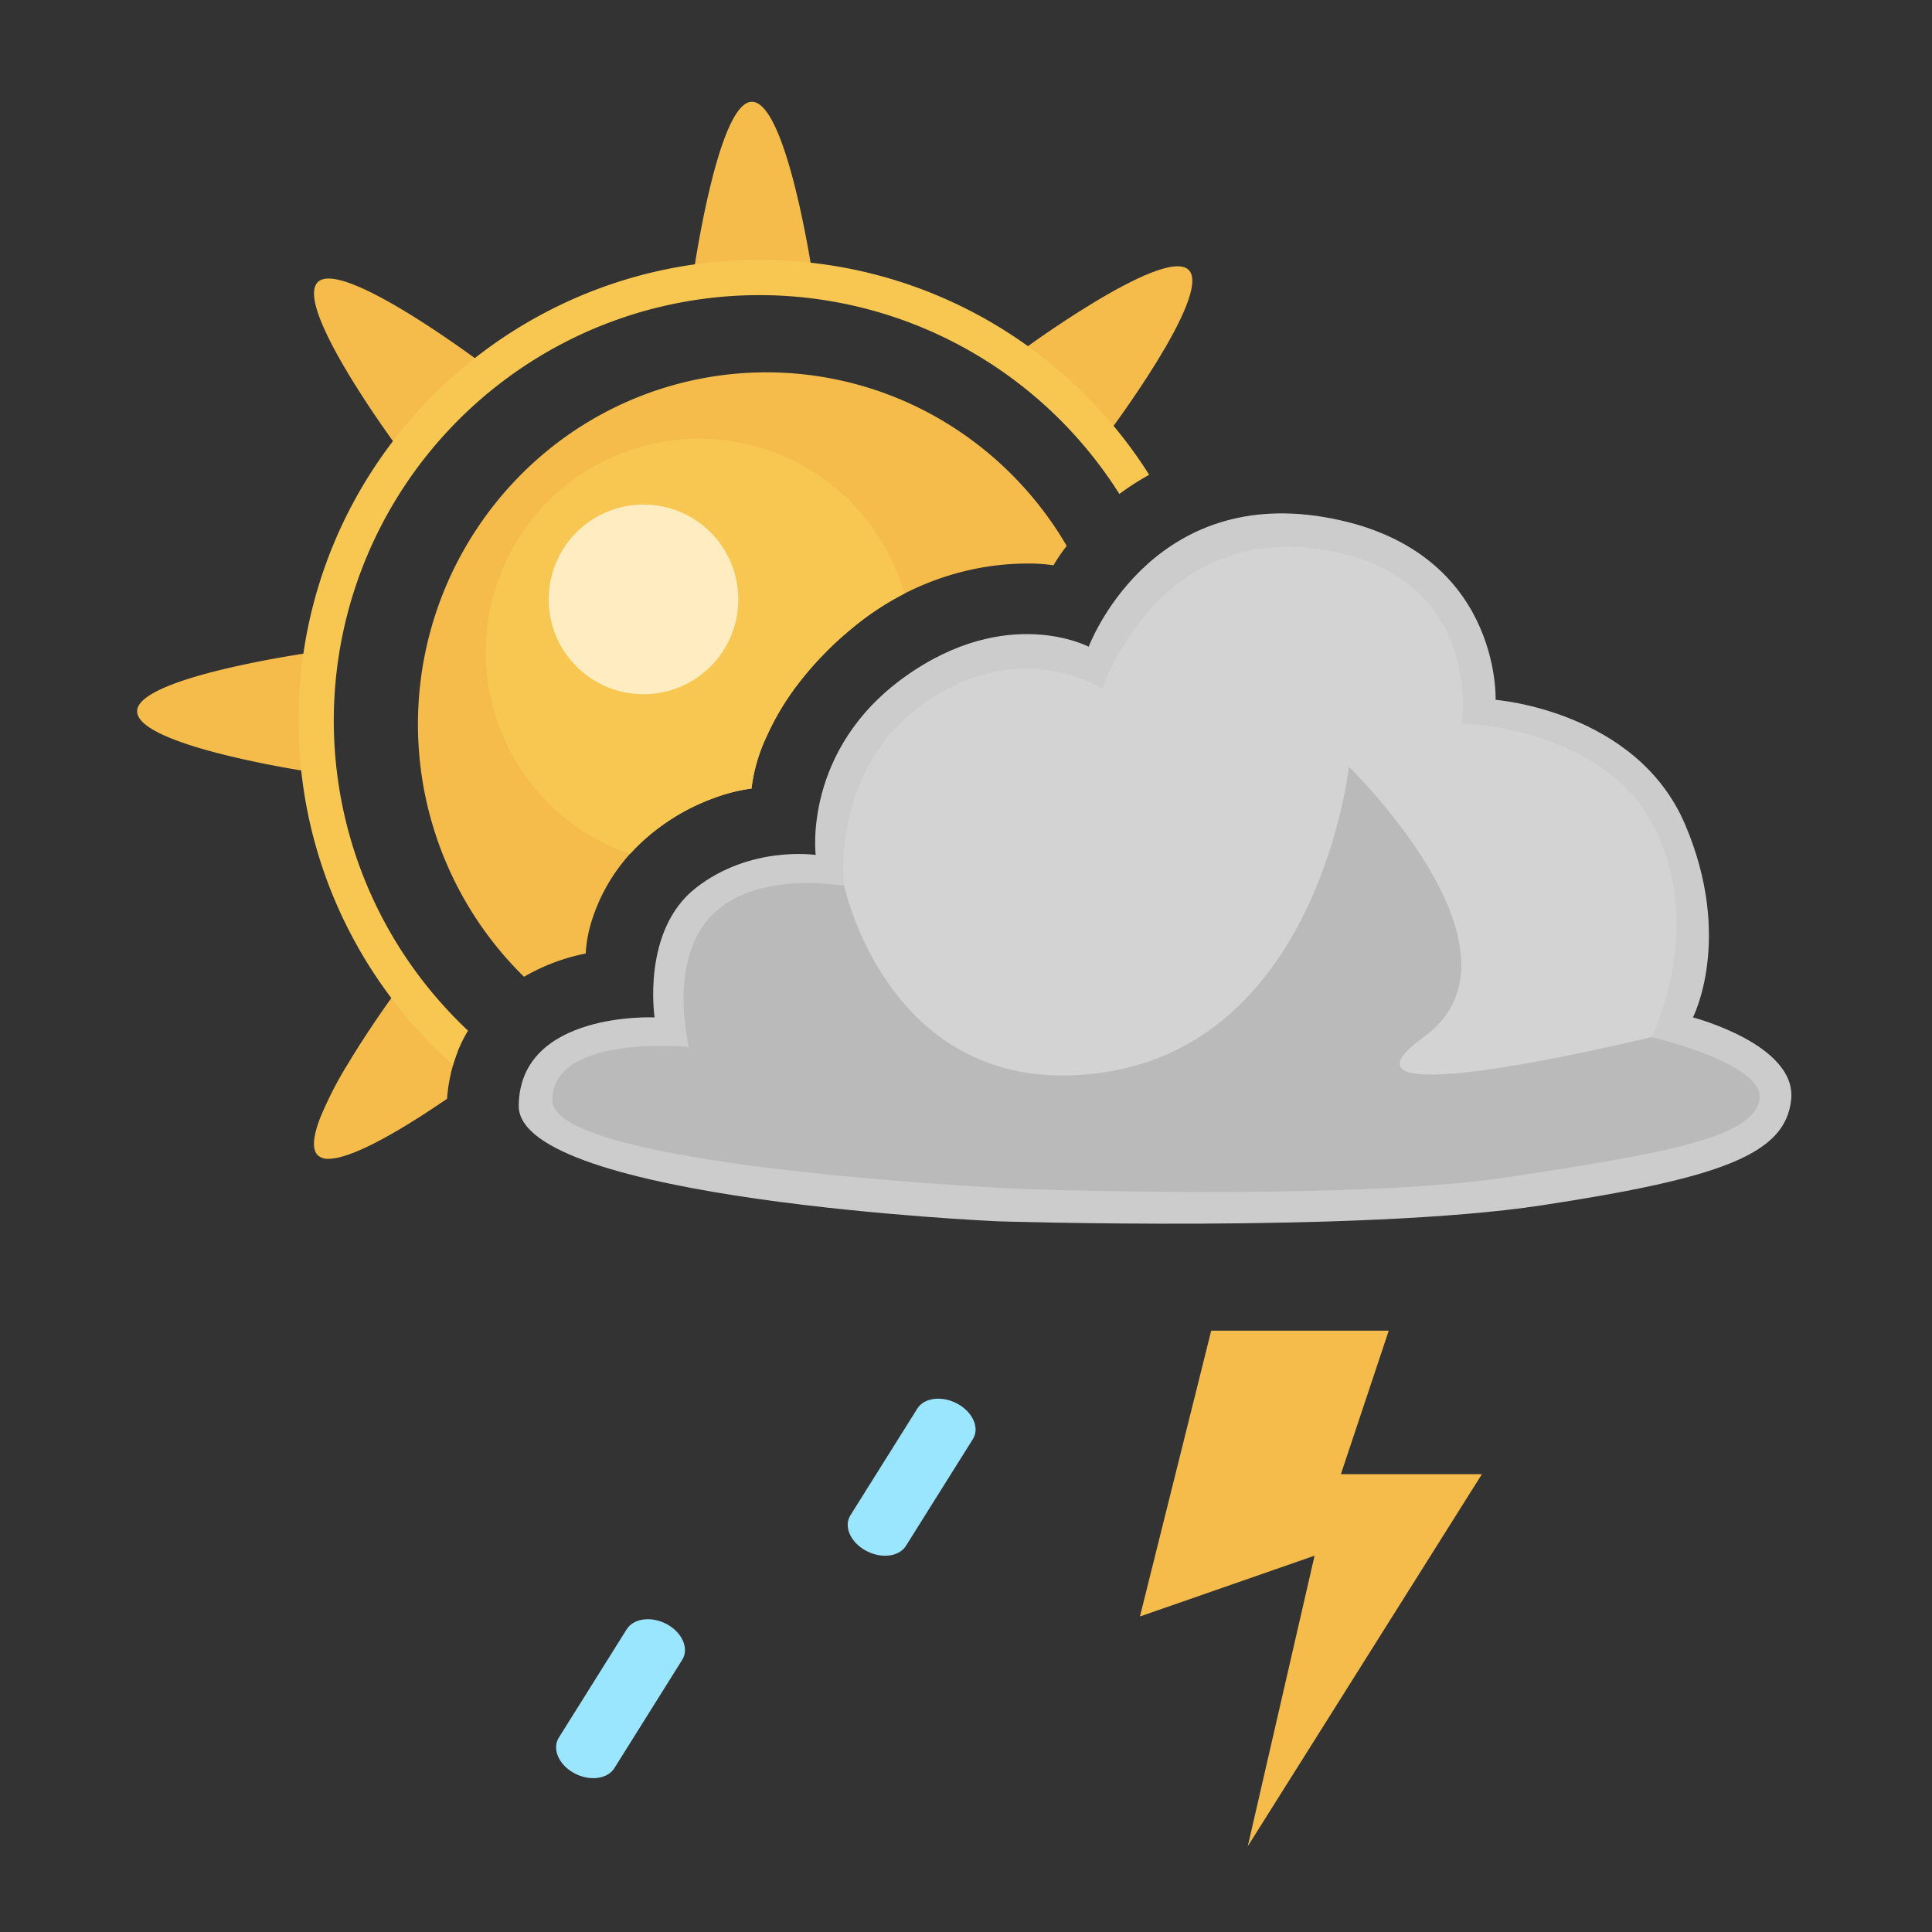 <svg xmlns="http://www.w3.org/2000/svg" xmlns:xlink="http://www.w3.org/1999/xlink" width="450" height="450" viewBox="0 0 450 450">
  <rect x="0" y="0" width="450" height="450" fill="#333333" stroke="none"/>
  <defs>
    <clipPath id="clip-_35">
      <rect width="450" height="450"/>
    </clipPath>
  </defs>
  <g id="_35" data-name="35" clip-path="url(#clip-_35)">
    <rect width="450" height="450" fill="rgba(255,255,255,0)"/>
    <g id="Group_35747" data-name="Group 35747" transform="translate(-0.039 0)">
      <rect id="Rectangle_4" data-name="Rectangle 4" width="450" height="450" transform="translate(0.039 0)" fill="red" opacity="0"/>
      <g id="Group_247" data-name="Group 247" transform="translate(31.982 23.708)">
        <path id="Path_1" data-name="Path 1" d="M-23196.707-23713.732s5.787-41.547,13.887-41.225,14.059,40.471,14.059,40.471-7.668-.77-14.059-.793A79.153,79.153,0,0,0-23196.707-23713.732Z" transform="translate(23326.105 23754.959)" fill="#f5bc4b"/>
        <path id="Path_3" data-name="Path 3" d="M0,0S5.787,41.543,13.881,41.232,27.944.755,27.944.755s-7.671.769-14.063.789A78.9,78.9,0,0,1,0,0Z" transform="translate(41.233 128.165) rotate(90)" fill="#f5bc4b"/>
        <path id="Path_6" data-name="Path 6" d="M0,0S5.786,41.543,13.88,41.23,27.945.389,27.945.389A117.17,117.17,0,0,1,13.88,1.545,78.981,78.981,0,0,1,0,0Z" transform="translate(80.974 61.415) rotate(135)" fill="#f5bc4b"/>
        <path id="Subtraction_28" data-name="Subtraction 28" d="M3.4,39.47a3.386,3.386,0,0,1-2.593-.905c-1.255-1.355-1.054-4.226.6-8.533A87.251,87.251,0,0,1,8.086,17.054C13.391,8.242,19.426.081,19.486,0c.04.048,4.93,6.016,9.386,10.5a56.475,56.475,0,0,0,4.564,4.063A37.543,37.543,0,0,0,31,25.489C14.1,37.044,6.667,39.47,3.4,39.47Z" transform="translate(41.189 206.729)" fill="#f5bc4b"/>
        <path id="Path_8" data-name="Path 8" d="M0,.505s5.786,41.543,13.88,41.23S28.176,0,28.176,0,20.224.852,13.832.873,0,.505,0,.505Z" transform="translate(225.171 78.436) rotate(-135)" fill="#f5bc4b"/>
        <path id="Subtraction_24" data-name="Subtraction 24" d="M35.994,187.534l0,0c-1.555-1.385-3.088-2.83-4.554-4.3a107.466,107.466,0,0,1-23-34.118A106.837,106.837,0,0,1,2.181,128.97a108.351,108.351,0,0,1,0-43.264,106.742,106.742,0,0,1,16.15-38.382A107.643,107.643,0,0,1,65.558,8.435,106.839,106.839,0,0,1,85.706,2.181a108.35,108.35,0,0,1,43.264,0,106.741,106.741,0,0,1,38.382,16.15,107.961,107.961,0,0,1,28.991,28.993c.607.9,1.209,1.82,1.791,2.74a60.959,60.959,0,0,0-6.943,4.471c-.54-.856-1.109-1.729-1.694-2.594a99.365,99.365,0,0,0-43.593-35.9A98.953,98.953,0,0,0,51.94,25.179a99.364,99.364,0,0,0-35.9,43.593,98.953,98.953,0,0,0,9.135,93.964,99.782,99.782,0,0,0,12.1,14.663c.716.716,1.456,1.433,2.2,2.131a33.664,33.664,0,0,0-3.48,8Z" transform="translate(37.59 36.817)" fill="#f7c751"/>
        <path id="Subtraction_25" data-name="Subtraction 25" d="M24.656,140.768h0A82.406,82.406,0,0,1,23.759,24,80.806,80.806,0,0,1,49.543,6.439a80.4,80.4,0,0,1,72.428,4.7A82.016,82.016,0,0,1,151.057,40.4a40.806,40.806,0,0,0-3.067,4.524,39.454,39.454,0,0,0-6.2-.409,62.441,62.441,0,0,0-17.525,2.589,65.113,65.113,0,0,0-22.8,12.158A79.158,79.158,0,0,0,88.176,72.972a61.586,61.586,0,0,0-7.123,12.074,38.9,38.9,0,0,0-3.4,11.873,40.139,40.139,0,0,0-8.686,2.194,49.489,49.489,0,0,0-17.749,11.094,41.862,41.862,0,0,0-10.623,17.018,30.55,30.55,0,0,0-1.561,8.117,46.726,46.726,0,0,0-14.372,5.425Z" transform="translate(65.451 63.036)" fill="#f5bc4b"/>
        <path id="Subtraction_26" data-name="Subtraction 26" d="M33.595,96.727h0A49.724,49.724,0,0,1,30.351,3.905,49.735,49.735,0,0,1,97.5,36.086,66.913,66.913,0,0,0,85.716,43.83a79.157,79.157,0,0,0-13.285,13.7,61.587,61.587,0,0,0-7.123,12.074A38.917,38.917,0,0,0,61.9,81.482a40.118,40.118,0,0,0-8.686,2.194,49.479,49.479,0,0,0-17.748,11.1c-.645.633-1.275,1.291-1.874,1.954Z" transform="translate(81.194 78.473)" fill="#f7c751"/>
        <circle id="Ellipse_4" data-name="Ellipse 4" cx="22.087" cy="22.087" r="22.087" transform="translate(95.855 93.818)" fill="#ffedc1"/>
        <g id="Group_76" data-name="Group 76" transform="translate(88.875 95.868)">
          <path id="Path_77" data-name="Path 77" d="M-22036.342-22768.082s-111.7-4.951-111.436-26.955,31.654-20.535,31.654-20.535-3.107-20.254,9.646-30.189,27.871-7.646,27.871-7.646-3.053-24.455,20.771-41.5,42.82-7,42.82-7,13.84-37.209,55-30.168,39.775,42.545,39.775,42.545,32.813,2.473,44.135,29.016,1.83,44.945,1.83,44.945,24.133,6.3,22.883,19.082-16.189,18.295-58.178,24.7S-22036.342-22768.082-22036.342-22768.082Z" transform="translate(22147.777 22932.965)" fill="#ccc"/>
          <path id="Path_74" data-name="Path 74" d="M-22045-22785.959s-109.113-4.842-109.359-20.547,31.809-12.551,31.809-12.551-5.156-20.047,5.352-30.7,30.822-6.809,30.822-6.809-3.516-27.268,18.994-42.816,41.123-3.072,41.123-3.072,12.537-38.293,50.828-32.506,32.83,40.564,32.83,40.564,33.74.727,45.223,24.828-1,48.213-1,48.213,27.113,6.234,25.145,14.852-21.588,12.164-58.3,17.766S-22045-22785.959-22045-22785.959Z" transform="translate(22162.201 22943.336)" fill="#d3d3d3"/>
          <path id="Path_89" data-name="Path 89" d="M-22045-22805.926s-109.113-4.84-109.359-20.545,31.809-12.553,31.809-12.553-5.156-20.047,5.352-30.7,30.822-6.809,30.822-6.809,10.707,50.963,60.688,43.391,56.854-71.16,56.854-71.16a136.191,136.191,0,0,1,11.623,13.381c10.717,13.979,23.422,36.814,5.8,49.6-27.068,19.643,53.029,0,53.029,0s27.113,6.234,25.145,14.852-21.588,12.166-58.3,17.764S-22045-22805.926-22045-22805.926Z" transform="translate(22162.201 22963.297)" fill="#bababa"/>
        </g>
        <g id="Group_34710" data-name="Group 34710" transform="translate(95.522 286.227)">
          <path id="Path_187" data-name="Path 187" d="M-22043.967-19644.627h41.354l-11.146,33.432h32.84l-54.529,86.658,15.561-67.676-40.676,14.158Z" transform="translate(22198.613 19644.627)" fill="#f5bc4b"/>
          <path id="Path_120" data-name="Path 120" d="M34.977,15.829,5.634,14.759C2.609,14.648.087,11.255,0,7.181S2.3-.108,5.328,0l29.343,1.07c3.026.11,5.548,3.5,5.632,7.578S38,15.939,34.977,15.829Z" transform="translate(101.805 20.639) rotate(120)" fill="#9ae5ff"/>
          <path id="Path_120-2" data-name="Path 120" d="M35.451,15.829l-29.74-1.07C2.644,14.648.088,11.255,0,7.181S2.333-.108,5.4,0l29.74,1.07c3.067.11,5.623,3.5,5.708,7.578S38.517,15.939,35.451,15.829Z" transform="translate(34.136 71.992) rotate(120)" fill="#9ae5ff"/>
        </g>
      </g>
    </g>
  </g>
</svg>
